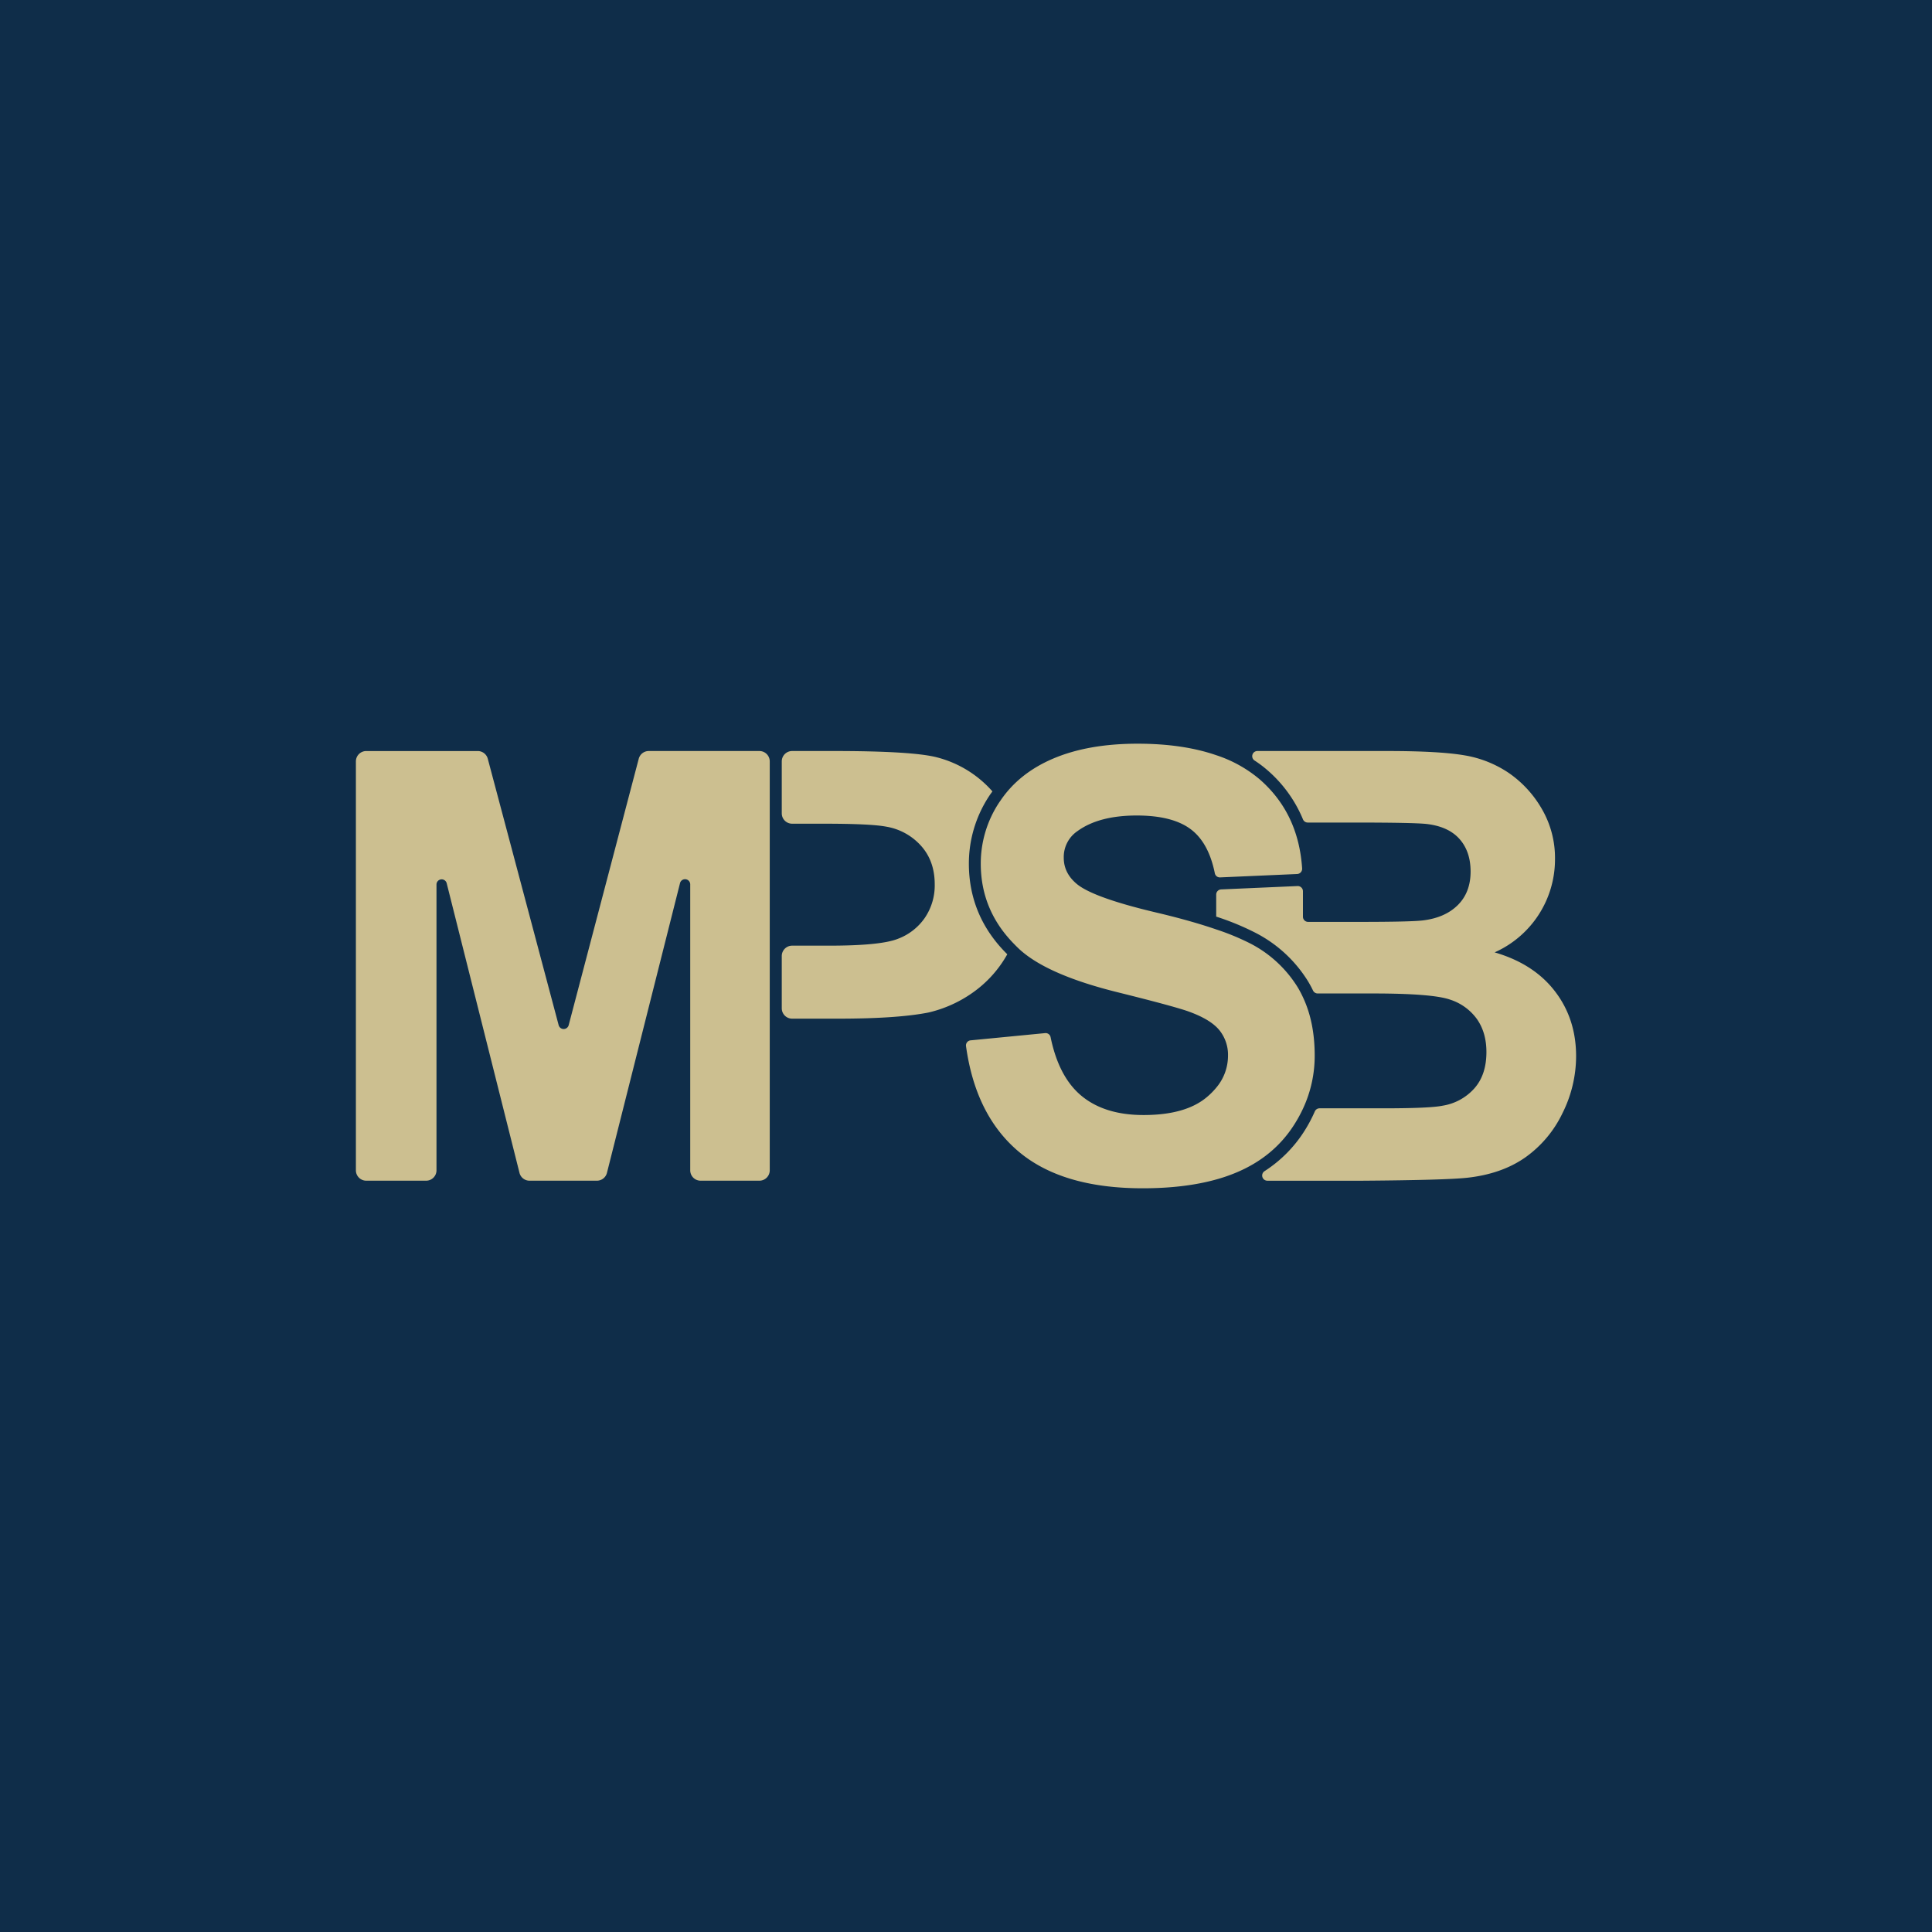<svg xmlns="http://www.w3.org/2000/svg" viewBox="0 0 950 950"><defs><style>.cls-1{fill:#0f2d49;}.cls-2{fill:#ccbf90;}</style></defs><g id="Layer_2" data-name="Layer 2"><g id="Layer_23" data-name="Layer 23"><rect class="cls-1" width="950" height="950"/><path class="cls-2" d="M476.41,424.63a60.32,60.32,0,0,1,10.11-33.41c.46-.72,1-1.39,1.47-2.08a54.36,54.36,0,0,0-27.06-16.68q-11.82-3.16-50.73-3.17H389.51a5.1,5.1,0,0,0-5.1,5.1v25.54a5.1,5.1,0,0,0,5.1,5.1H405q23.06,0,30.69,1.44a29.52,29.52,0,0,1,17.15,9.37q6.78,7.5,6.78,19a28.37,28.37,0,0,1-4.83,16.43,28,28,0,0,1-13.33,10.38Q433,465,407.75,465H389.51a5.1,5.1,0,0,0-5.1,5.1v25.69a5.1,5.1,0,0,0,5.1,5.1h22.71q29,0,44.24-3a61.86,61.86,0,0,0,22.13-10,57.05,57.05,0,0,0,16.71-18.66C482.76,456.86,476.41,441.9,476.41,424.63Z"/><path class="cls-2" d="M314.08,373.09l-34.45,131a2.55,2.55,0,0,1-4.93,0l-34.85-131a5.1,5.1,0,0,0-4.93-3.79H180.1a5.1,5.1,0,0,0-5.1,5.1V575.47a5.1,5.1,0,0,0,5.1,5.1h29.43a5.1,5.1,0,0,0,5.1-5.1V434.86a2.55,2.55,0,0,1,5-.62l35.81,142.47a5.09,5.09,0,0,0,4.94,3.86h33.13a5.1,5.1,0,0,0,4.94-3.86l35.95-142.54a2.55,2.55,0,0,1,5,.62V575.47a5.1,5.1,0,0,0,5.1,5.1H373.4a5.1,5.1,0,0,0,5.1-5.1V374.39a5.1,5.1,0,0,0-5.1-5.1H319A5.1,5.1,0,0,0,314.08,373.09Z"/><path class="cls-2" d="M764.62,487.47q-10.36-13.55-29.68-19.17a50.05,50.05,0,0,0,29.68-45.83,47.87,47.87,0,0,0-6.48-24.72,54.33,54.33,0,0,0-16.21-17.65,55,55,0,0,0-22-8.72q-12.33-2.08-37.4-2.09H618.29a2.54,2.54,0,0,0-1.41,4.66,56,56,0,0,1,6.28,4.72,64.61,64.61,0,0,1,17.53,24.21,2.53,2.53,0,0,0,2.33,1.58h22.16q30.12,0,36.46.72,10.67,1.29,16.07,7.42t5.41,15.92q0,10.25-6.27,16.5t-17.22,7.57q-6.06.72-31,.72H643.23a2.55,2.55,0,0,1-2.55-2.55V438.24a2.55,2.55,0,0,0-2.66-2.55l-37.56,1.65a2.54,2.54,0,0,0-2.43,2.55v10.83a129.33,129.33,0,0,1,19.4,8,65.46,65.46,0,0,1,25.62,23.59,52.7,52.7,0,0,1,2.58,4.74,2.55,2.55,0,0,0,2.29,1.46h27.21q29.1,0,37.83,3a26.11,26.11,0,0,1,13.33,9.66q4.61,6.63,4.61,16.14,0,11.24-6,17.94a26.41,26.41,0,0,1-15.49,8.43q-6.21,1.3-29.26,1.3H648.84a2.53,2.53,0,0,0-2.32,1.53,71.52,71.52,0,0,1-5.17,9.71,64.52,64.52,0,0,1-19.59,19.68,2.56,2.56,0,0,0,1.44,4.68h46.74q40.78-.3,51.45-1.45,17-1.86,28.61-10a56.52,56.52,0,0,0,18.3-21.76,62.78,62.78,0,0,0,6.7-28Q775,501,764.62,487.47Z"/><path class="cls-2" d="M640.68,490.35a49,49,0,0,0-2.65-5,59.35,59.35,0,0,0-23.35-21.48A120.63,120.63,0,0,0,598,457c-8.17-2.81-17.93-5.57-29.39-8.28q-31.12-7.35-39.2-14.12-6.35-5.34-6.34-12.83a15.39,15.39,0,0,1,6.77-13.12Q540.39,401,559,401q18,0,27,7.13,8.41,6.66,11.36,21.3a2.52,2.52,0,0,0,2.6,2l37.87-1.66a2.58,2.58,0,0,0,2.45-2.76q-1.8-27.27-21-43.9A63.68,63.68,0,0,0,598,371.33c-10.8-3.72-23.62-5.64-38.61-5.64q-24.36,0-41.58,7.35-16.88,7.2-26,20.84l-.4.56a54.32,54.32,0,0,0-9.15,30.19c0,15.07,5.32,28.05,15.86,39,1.16,1.2,2.32,2.39,3.6,3.54Q515.6,479.54,549.9,488q26.67,6.63,34.16,9.23,9.41,3.33,14,7.69a18.73,18.73,0,0,1,1.38,1.46,19.24,19.24,0,0,1,4.39,12.75A24.24,24.24,0,0,1,598,534.89a35,35,0,0,1-4.68,4.67q-10.44,8.73-31.05,8.72-19.45,0-30.92-9.8Q520.54,529.21,516.6,510a2.49,2.49,0,0,0-2.69-2l-36.67,3.56a2.51,2.51,0,0,0-2.23,2.86q4.64,33.52,25.32,51.36,21.46,18.53,61.54,18.52,20.63,0,36.16-4.33a82.4,82.4,0,0,0,9.81-3.38q18.45-7.71,28.53-23.56a67.84,67.84,0,0,0,4.42-8.07A61.35,61.35,0,0,0,646.46,519C646.46,508,644.51,498.46,640.68,490.35Z"/></g></g></svg>